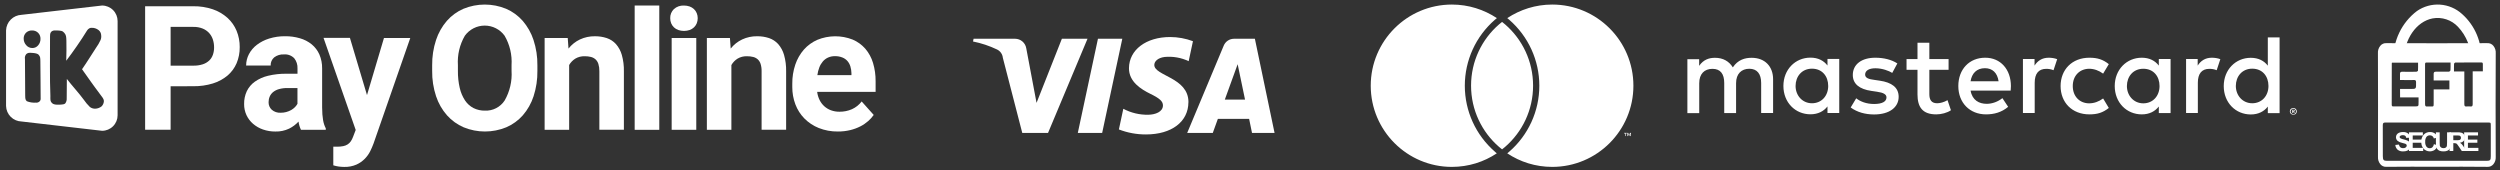 <svg width="308" height="21" viewBox="0 0 308 21" fill="none" xmlns="http://www.w3.org/2000/svg">
<rect x="0" y="0" width="308" height="21" fill="#333333" stroke="none"/>
<g clip-path="url(#clip0_3598_17463)">
<path d="M12.58 0.68L2.656 1.827C2.155 1.847 1.681 2.054 1.327 2.408C0.973 2.762 0.766 3.236 0.746 3.737L0.746 13.058C0.76 13.56 0.966 14.038 1.321 14.393C1.676 14.748 2.154 14.954 2.656 14.968L12.58 16.114C13.086 16.113 13.57 15.911 13.928 15.553C14.286 15.196 14.488 14.711 14.489 14.205V2.59C14.488 2.084 14.286 1.599 13.928 1.241C13.57 0.884 13.086 0.682 12.58 0.68ZM3.207 4.03C3.307 3.936 3.424 3.863 3.552 3.816C3.681 3.768 3.817 3.747 3.954 3.754C4.091 3.749 4.228 3.773 4.356 3.822C4.484 3.872 4.6 3.947 4.698 4.043C4.795 4.141 4.871 4.257 4.92 4.385C4.97 4.513 4.993 4.65 4.988 4.788C4.994 5.076 4.894 5.357 4.707 5.577C4.619 5.686 4.507 5.774 4.379 5.833C4.252 5.892 4.112 5.921 3.972 5.917C3.826 5.916 3.682 5.883 3.551 5.819C3.42 5.756 3.305 5.663 3.214 5.549C3.024 5.335 2.918 5.058 2.918 4.772C2.91 4.635 2.933 4.498 2.983 4.37C3.032 4.242 3.109 4.126 3.207 4.03ZM4.869 12.499C4.808 12.556 4.736 12.598 4.657 12.623C4.577 12.648 4.494 12.655 4.412 12.644C4.036 12.67 3.66 12.612 3.31 12.473C3.116 12.306 3.11 12.156 3.103 11.721C3.077 10.38 3.103 8.631 3.074 7.276C3.054 7.173 3.057 7.067 3.082 6.964C3.107 6.862 3.154 6.767 3.219 6.684C3.275 6.626 3.342 6.58 3.417 6.55C3.492 6.519 3.572 6.505 3.653 6.507C3.653 6.507 4.539 6.489 4.758 6.743C4.976 6.998 4.963 7.121 4.973 7.556C5.005 8.896 4.984 10.622 5.007 11.962C5.017 12.294 5.012 12.339 4.875 12.499H4.869ZM12.507 13.109C12.291 13.28 12.027 13.378 11.752 13.39C11.508 13.402 11.268 13.328 11.074 13.18C10.794 12.909 10.543 12.61 10.324 12.288C9.793 11.556 8.842 10.516 8.235 9.723C8.248 10.46 8.209 11.46 8.218 12.14C8.232 12.354 8.168 12.566 8.04 12.737C7.93 12.866 7.668 12.866 7.553 12.882C7.478 12.882 6.643 12.987 6.414 12.699C6.155 12.466 6.208 12.185 6.208 11.848C6.113 9.62 6.176 6.781 6.163 4.518C6.163 4.129 6.208 4.038 6.334 3.894C6.459 3.792 6.619 3.74 6.78 3.75C7.523 3.75 7.704 3.793 7.924 4.052C8.144 4.311 8.166 4.507 8.179 5.011C8.195 5.65 8.19 6.759 8.161 7.483C9.03 6.337 9.974 4.984 10.693 3.809C10.923 3.433 11.177 3.427 11.249 3.428C11.573 3.406 11.894 3.506 12.148 3.708C12.245 3.786 12.324 3.884 12.379 3.996C12.434 4.108 12.464 4.23 12.467 4.355C12.492 4.554 12.464 4.757 12.384 4.942C12.233 5.274 12.049 5.589 11.835 5.883C11.368 6.59 10.657 7.751 10.107 8.53C10.428 8.989 10.976 9.752 11.236 10.122C11.497 10.493 11.442 10.402 11.671 10.723C11.899 11.044 12.294 11.573 12.539 11.893C12.621 11.992 12.69 12.101 12.745 12.217C12.784 12.303 12.802 12.397 12.798 12.491C12.779 12.724 12.678 12.942 12.513 13.107L12.507 13.109Z" fill="white"/>
<path d="M21.02 10.629V15.986H17.879V0.77H23.814C24.634 0.757 25.449 0.885 26.225 1.147C26.889 1.372 27.5 1.73 28.023 2.198C28.51 2.64 28.893 3.183 29.146 3.79C29.408 4.428 29.54 5.113 29.533 5.802C29.543 6.487 29.412 7.167 29.146 7.799C28.894 8.384 28.509 8.903 28.023 9.315C27.494 9.753 26.883 10.082 26.225 10.282C25.444 10.519 24.631 10.634 23.814 10.622L21.02 10.629ZM21.02 8.088H23.823C24.216 8.097 24.607 8.041 24.981 7.922C25.277 7.827 25.548 7.668 25.776 7.457C25.982 7.258 26.138 7.012 26.231 6.74C26.33 6.448 26.379 6.14 26.375 5.831C26.377 5.511 26.328 5.192 26.231 4.886C26.137 4.589 25.982 4.315 25.776 4.081C25.556 3.838 25.285 3.647 24.981 3.522C24.613 3.375 24.219 3.304 23.823 3.314H21.02V8.088Z" fill="white"/>
<path d="M37.08 15.992C36.926 15.672 36.824 15.33 36.778 14.979C36.449 15.337 36.056 15.632 35.62 15.847C35.089 16.099 34.507 16.221 33.92 16.203C33.402 16.208 32.887 16.123 32.398 15.953C31.95 15.799 31.535 15.561 31.175 15.252C30.833 14.956 30.556 14.591 30.364 14.181C30.168 13.753 30.069 13.287 30.075 12.816C30.065 12.271 30.177 11.731 30.405 11.236C30.63 10.769 30.97 10.366 31.392 10.065C31.886 9.72 32.441 9.472 33.028 9.334C33.773 9.156 34.537 9.072 35.303 9.084H36.652V8.434C36.675 7.979 36.532 7.531 36.248 7.174C36.084 7.006 35.885 6.877 35.665 6.796C35.445 6.715 35.21 6.683 34.977 6.704C34.547 6.679 34.122 6.809 33.779 7.07C33.636 7.193 33.522 7.347 33.446 7.521C33.371 7.695 33.336 7.884 33.345 8.073H30.324C30.323 7.589 30.44 7.111 30.664 6.682C30.899 6.233 31.229 5.841 31.631 5.532C32.087 5.186 32.6 4.922 33.147 4.754C33.79 4.554 34.46 4.456 35.133 4.464C35.749 4.458 36.362 4.543 36.953 4.715C37.48 4.864 37.973 5.118 38.401 5.462C38.808 5.797 39.132 6.223 39.346 6.705C39.582 7.253 39.698 7.846 39.686 8.442V13.231C39.686 13.553 39.697 13.842 39.718 14.1C39.739 14.358 39.767 14.588 39.802 14.79C39.833 14.979 39.878 15.164 39.938 15.345C39.992 15.505 40.058 15.66 40.136 15.81V15.988L37.08 15.992ZM34.582 13.89C35.038 13.893 35.488 13.776 35.885 13.55C36.051 13.454 36.204 13.336 36.339 13.2C36.46 13.078 36.563 12.94 36.647 12.791V10.848H35.404C35.054 10.842 34.706 10.886 34.369 10.979C34.105 11.05 33.859 11.175 33.645 11.345C33.463 11.493 33.319 11.684 33.227 11.899C33.134 12.119 33.088 12.356 33.09 12.594C33.085 12.769 33.118 12.943 33.187 13.103C33.255 13.264 33.358 13.408 33.487 13.525C33.791 13.784 34.183 13.914 34.582 13.89Z" fill="white"/>
<path d="M45.214 11.716L47.305 4.68H50.546L46.019 17.686C45.901 18.003 45.767 18.314 45.617 18.617C45.446 18.961 45.221 19.277 44.952 19.552C44.655 19.856 44.304 20.101 43.917 20.276C43.439 20.482 42.922 20.58 42.401 20.565C42.262 20.565 42.136 20.56 42.025 20.549C41.914 20.539 41.805 20.526 41.701 20.513C41.597 20.499 41.494 20.48 41.392 20.455C41.291 20.432 41.181 20.4 41.062 20.367V18.073C41.139 18.073 41.217 18.073 41.297 18.073C41.377 18.073 41.452 18.073 41.521 18.073C41.779 18.076 42.037 18.053 42.29 18.004C42.485 17.966 42.671 17.892 42.839 17.784C42.991 17.683 43.123 17.554 43.225 17.402C43.338 17.233 43.429 17.05 43.498 16.858L43.822 16.011L39.859 4.667H43.111L45.214 11.716Z" fill="white"/>
<path d="M66.207 8.726C66.223 9.789 66.064 10.847 65.737 11.858C65.457 12.721 65.007 13.519 64.414 14.204C63.85 14.842 63.152 15.348 62.37 15.684C60.688 16.374 58.803 16.374 57.122 15.684C56.337 15.346 55.636 14.841 55.067 14.204C54.467 13.52 54.01 12.722 53.724 11.858C53.39 10.848 53.227 9.79 53.243 8.726V8.058C53.228 6.997 53.389 5.94 53.719 4.932C54.003 4.064 54.457 3.261 55.053 2.569C55.617 1.927 56.316 1.418 57.101 1.08C58.783 0.39 60.668 0.39 62.349 1.08C63.134 1.418 63.834 1.927 64.398 2.569C64.994 3.261 65.447 4.064 65.731 4.932C66.061 5.94 66.222 6.997 66.207 8.058V8.726ZM63.023 8.036C63.105 6.765 62.806 5.498 62.165 4.398C61.885 4.012 61.517 3.699 61.091 3.482C60.666 3.266 60.196 3.153 59.719 3.153C59.242 3.153 58.772 3.266 58.346 3.482C57.921 3.699 57.553 4.012 57.272 4.398C56.631 5.498 56.333 6.765 56.415 8.036V8.726C56.405 9.435 56.481 10.142 56.639 10.833C56.763 11.38 56.982 11.9 57.288 12.37C57.55 12.767 57.908 13.091 58.329 13.311C58.767 13.53 59.251 13.639 59.74 13.63C60.221 13.651 60.698 13.546 61.126 13.326C61.553 13.106 61.915 12.778 62.177 12.375C62.81 11.268 63.105 9.999 63.024 8.726L63.023 8.036Z" fill="white"/>
<path d="M69.945 4.68L70.039 5.983C70.417 5.505 70.9 5.12 71.451 4.859C72.027 4.592 72.656 4.458 73.291 4.467C73.788 4.461 74.282 4.537 74.754 4.691C75.188 4.837 75.576 5.09 75.884 5.428C76.221 5.815 76.468 6.272 76.608 6.766C76.793 7.425 76.879 8.108 76.864 8.793V15.986H73.841V8.778C73.849 8.474 73.809 8.171 73.721 7.879C73.655 7.664 73.534 7.469 73.371 7.315C73.209 7.171 73.015 7.069 72.806 7.016C72.553 6.954 72.293 6.924 72.033 6.928C71.632 6.915 71.235 7.015 70.888 7.218C70.569 7.414 70.305 7.687 70.119 8.012V15.989H67.098V4.68H69.945Z" fill="white"/>
<path d="M81.223 15.994H78.191V0.68H81.223V15.994Z" fill="white"/>
<path d="M82.571 2.238C82.564 2.03 82.601 1.823 82.68 1.63C82.758 1.437 82.876 1.263 83.026 1.119C83.193 0.968 83.389 0.852 83.602 0.778C83.814 0.703 84.04 0.672 84.265 0.684C84.503 0.681 84.74 0.72 84.966 0.799C85.164 0.869 85.345 0.979 85.498 1.123C85.645 1.263 85.761 1.432 85.838 1.62C85.92 1.817 85.961 2.029 85.959 2.242C85.961 2.459 85.92 2.674 85.838 2.875C85.761 3.062 85.645 3.232 85.498 3.371C85.345 3.515 85.164 3.625 84.966 3.696C84.511 3.849 84.019 3.849 83.564 3.696C83.366 3.625 83.185 3.515 83.031 3.371C82.885 3.232 82.769 3.062 82.691 2.875C82.609 2.673 82.568 2.456 82.571 2.238ZM85.781 15.991H82.749V4.682H85.781V15.991Z" fill="white"/>
<path d="M89.928 4.68L90.022 5.983C90.401 5.504 90.885 5.119 91.438 4.858C92.014 4.591 92.643 4.457 93.278 4.466C93.775 4.46 94.269 4.536 94.741 4.69C95.174 4.836 95.563 5.089 95.871 5.427C96.208 5.814 96.455 6.271 96.594 6.765C96.78 7.424 96.866 8.107 96.851 8.792V15.985H93.829V8.779C93.838 8.475 93.797 8.171 93.709 7.88C93.643 7.664 93.522 7.47 93.359 7.315C93.197 7.172 93.004 7.069 92.794 7.017C92.541 6.954 92.282 6.924 92.021 6.929C91.62 6.916 91.223 7.016 90.876 7.218C90.557 7.415 90.293 7.688 90.107 8.013V15.99H87.086V4.68H89.928Z" fill="white"/>
<path d="M103.225 16.202C102.418 16.214 101.617 16.066 100.867 15.768C100.205 15.503 99.603 15.104 99.101 14.597C98.615 14.101 98.237 13.509 97.992 12.86C97.734 12.177 97.605 11.452 97.61 10.721V10.316C97.601 9.515 97.727 8.717 97.982 7.958C98.209 7.279 98.567 6.652 99.037 6.112C99.497 5.594 100.064 5.182 100.699 4.905C102.089 4.337 103.644 4.326 105.042 4.873C105.642 5.126 106.176 5.512 106.606 6.002C107.042 6.513 107.366 7.11 107.557 7.754C107.777 8.493 107.885 9.261 107.875 10.032V11.318H100.675C100.717 11.667 100.818 12.006 100.973 12.321C101.116 12.611 101.312 12.872 101.552 13.09C101.791 13.306 102.07 13.475 102.373 13.586C102.711 13.709 103.068 13.77 103.428 13.764C103.953 13.77 104.473 13.665 104.954 13.456C105.429 13.244 105.843 12.915 106.157 12.499L107.642 14.161C107.445 14.437 107.218 14.69 106.963 14.914C106.672 15.171 106.349 15.391 106.002 15.567C105.605 15.769 105.186 15.923 104.753 16.027C104.253 16.148 103.74 16.206 103.225 16.202ZM102.881 6.918C102.582 6.911 102.286 6.97 102.012 7.091C101.767 7.203 101.55 7.367 101.374 7.571C101.188 7.79 101.041 8.04 100.94 8.308C100.823 8.615 100.742 8.934 100.699 9.259H104.898V9.019C104.893 8.735 104.849 8.454 104.767 8.182C104.693 7.936 104.569 7.708 104.401 7.513C104.229 7.321 104.014 7.172 103.774 7.079C103.489 6.968 103.186 6.914 102.881 6.918Z" fill="white"/>
</g>
<g clip-path="url(#clip1_3598_17463)">
<path d="M133.982 4.773L129.117 16.379H125.944L123.55 7.117C123.528 6.901 123.451 6.693 123.327 6.515C123.202 6.336 123.033 6.193 122.837 6.098C121.895 5.647 120.9 5.316 119.875 5.111L119.946 4.774H125.055C125.388 4.774 125.711 4.894 125.964 5.11C126.217 5.327 126.385 5.627 126.437 5.956L127.702 12.673L130.824 4.773H133.982ZM146.417 12.59C146.431 9.527 142.183 9.358 142.211 7.99C142.22 7.574 142.617 7.131 143.484 7.018C144.5 6.922 145.523 7.101 146.445 7.537L146.971 5.075C146.073 4.739 145.122 4.565 144.163 4.562C141.195 4.562 139.107 6.139 139.09 8.398C139.071 10.069 140.582 10.998 141.717 11.557C142.889 12.126 143.281 12.491 143.275 12.999C143.266 13.778 142.34 14.123 141.475 14.136C140.401 14.159 139.34 13.907 138.392 13.402L137.847 15.947C138.911 16.359 140.043 16.568 141.184 16.563C144.34 16.563 146.403 15.005 146.412 12.592M154.249 16.381H157.026L154.601 4.775H152.04C151.766 4.773 151.498 4.853 151.27 5.004C151.042 5.156 150.864 5.373 150.761 5.626L146.261 16.38H149.414L150.04 14.647H153.892L154.249 16.381ZM150.898 12.269L152.479 7.91L153.388 12.269H150.898ZM138.267 4.775L135.785 16.381H132.785L135.268 4.775H138.267Z" fill="white"/>
</g>
<path d="M200.285 16.761V16.441H200.415V16.371H200.085V16.441H200.215V16.761H200.285ZM200.925 16.761V16.371H200.825L200.705 16.641L200.585 16.371H200.485V16.761H200.555V16.471L200.665 16.721H200.735L200.845 16.471V16.761H200.915H200.925ZM218.445 13.931V9.761C218.445 8.191 217.445 7.131 215.825 7.121C214.975 7.111 214.095 7.371 213.485 8.301C213.025 7.561 212.305 7.121 211.285 7.121C210.575 7.121 209.875 7.331 209.335 8.111V7.291H207.885V13.941H209.345V10.251C209.345 9.101 209.985 8.481 210.975 8.481C211.965 8.481 212.425 9.111 212.425 10.231V13.931H213.885V10.241C213.885 9.091 214.555 8.471 215.515 8.471C216.475 8.471 216.975 9.101 216.975 10.221V13.921H218.435L218.445 13.931ZM240.065 7.281H237.695V5.261H236.235V7.281H234.885V8.601H236.235V11.631C236.235 13.171 236.835 14.091 238.545 14.091C239.175 14.091 239.895 13.901 240.355 13.581L239.935 12.341C239.505 12.591 239.035 12.721 238.655 12.721C237.935 12.721 237.695 12.271 237.695 11.611V8.601H240.065V7.281ZM252.405 7.111C251.575 7.111 251.025 7.501 250.655 8.081V7.271H249.225V13.921H250.675V10.191C250.675 9.091 251.145 8.481 252.095 8.481C252.385 8.481 252.695 8.521 252.995 8.651L253.445 7.291C253.125 7.161 252.705 7.111 252.415 7.111H252.405ZM233.745 7.811C233.045 7.351 232.085 7.111 231.035 7.111C229.355 7.111 228.265 7.921 228.265 9.241C228.265 10.331 229.075 10.991 230.565 11.201L231.245 11.301C232.035 11.411 232.415 11.621 232.415 12.001C232.415 12.511 231.885 12.811 230.895 12.811C229.905 12.811 229.165 12.491 228.685 12.111L228.005 13.241C228.795 13.821 229.795 14.101 230.885 14.101C232.805 14.101 233.915 13.201 233.915 11.931C233.915 10.761 233.035 10.151 231.595 9.941L230.915 9.841C230.285 9.761 229.785 9.631 229.785 9.191C229.785 8.701 230.255 8.411 231.055 8.411C231.905 8.411 232.725 8.731 233.125 8.981L233.755 7.811H233.745ZM272.505 7.111C271.675 7.111 271.125 7.501 270.755 8.081V7.271H269.325V13.921H270.775V10.191C270.775 9.091 271.245 8.481 272.195 8.481C272.485 8.481 272.795 8.521 273.095 8.651L273.545 7.291C273.225 7.161 272.805 7.111 272.515 7.111H272.505ZM253.865 10.601C253.865 12.621 255.275 14.091 257.415 14.091C258.415 14.091 259.085 13.871 259.805 13.301L259.105 12.131C258.565 12.521 257.995 12.731 257.365 12.731C256.215 12.721 255.365 11.881 255.365 10.601C255.365 9.321 256.215 8.491 257.365 8.471C257.995 8.471 258.565 8.681 259.105 9.071L259.805 7.901C259.085 7.331 258.415 7.111 257.415 7.111C255.275 7.111 253.865 8.581 253.865 10.601ZM267.415 10.601V7.271H265.965V8.081C265.505 7.481 264.815 7.111 263.865 7.111C262.005 7.111 260.535 8.571 260.535 10.601C260.535 12.631 261.995 14.091 263.865 14.091C264.815 14.091 265.505 13.711 265.965 13.121V13.931H267.415V10.601ZM262.035 10.601C262.035 9.431 262.805 8.471 264.055 8.471C265.305 8.471 266.055 9.391 266.055 10.601C266.055 11.811 265.245 12.731 264.055 12.731C262.865 12.731 262.035 11.771 262.035 10.601ZM244.575 7.111C242.625 7.111 241.265 8.531 241.265 10.601C241.265 12.671 242.685 14.091 244.675 14.091C245.675 14.091 246.595 13.841 247.405 13.161L246.695 12.091C246.135 12.541 245.425 12.791 244.765 12.791C243.835 12.791 242.985 12.361 242.775 11.161H247.715C247.725 10.981 247.745 10.801 247.745 10.601C247.735 8.531 246.455 7.111 244.585 7.111H244.575ZM244.545 8.401C245.475 8.401 246.075 8.981 246.225 10.011H242.775C242.925 9.051 243.515 8.401 244.545 8.401ZM280.845 10.601V4.611H279.395V8.091C278.935 7.491 278.245 7.121 277.295 7.121C275.435 7.121 273.965 8.581 273.965 10.611C273.965 12.641 275.425 14.101 277.295 14.101C278.245 14.101 278.935 13.721 279.395 13.131V13.941H280.845V10.611V10.601ZM282.535 13.311C282.595 13.311 282.645 13.321 282.705 13.341C282.755 13.361 282.805 13.391 282.845 13.431C282.885 13.471 282.915 13.511 282.935 13.561C282.955 13.611 282.965 13.671 282.965 13.721C282.965 13.771 282.955 13.831 282.935 13.881C282.915 13.931 282.885 13.981 282.845 14.011C282.805 14.051 282.765 14.081 282.705 14.101C282.655 14.121 282.595 14.131 282.535 14.131C282.475 14.131 282.415 14.121 282.365 14.101C282.315 14.081 282.265 14.051 282.225 14.011C282.185 13.971 282.155 13.931 282.135 13.881C282.115 13.831 282.105 13.771 282.105 13.721C282.105 13.671 282.115 13.611 282.135 13.561C282.155 13.511 282.185 13.461 282.225 13.431C282.265 13.391 282.305 13.361 282.365 13.341C282.425 13.321 282.475 13.311 282.535 13.311ZM282.535 14.061C282.535 14.061 282.625 14.061 282.665 14.031C282.705 14.011 282.735 13.991 282.765 13.961C282.795 13.931 282.815 13.901 282.835 13.861C282.855 13.821 282.865 13.781 282.865 13.731C282.865 13.681 282.865 13.641 282.835 13.601C282.815 13.561 282.795 13.531 282.765 13.501C282.735 13.471 282.705 13.451 282.665 13.431C282.625 13.411 282.585 13.401 282.535 13.401C282.485 13.401 282.445 13.401 282.405 13.431C282.365 13.451 282.325 13.471 282.305 13.501C282.275 13.531 282.255 13.561 282.235 13.601C282.215 13.641 282.205 13.681 282.205 13.731C282.205 13.781 282.205 13.821 282.235 13.861C282.255 13.901 282.275 13.931 282.305 13.961C282.335 13.991 282.365 14.011 282.405 14.031C282.445 14.051 282.485 14.061 282.535 14.061ZM282.555 13.531C282.605 13.531 282.645 13.541 282.675 13.561C282.705 13.581 282.715 13.611 282.715 13.651C282.715 13.681 282.705 13.711 282.685 13.731C282.665 13.751 282.635 13.761 282.595 13.771L282.725 13.921H282.625L282.505 13.771H282.465V13.921H282.385V13.531H282.565H282.555ZM282.455 13.601V13.701H282.555C282.555 13.701 282.595 13.701 282.605 13.691C282.615 13.691 282.625 13.671 282.625 13.651C282.625 13.631 282.625 13.621 282.605 13.611C282.595 13.611 282.575 13.601 282.555 13.601H282.455ZM275.455 10.591C275.455 9.421 276.225 8.461 277.475 8.461C278.725 8.461 279.475 9.381 279.475 10.591C279.475 11.801 278.665 12.721 277.475 12.721C276.285 12.721 275.455 11.761 275.455 10.591ZM226.595 10.591V7.261H225.145V8.071C224.685 7.471 223.995 7.101 223.045 7.101C221.185 7.101 219.715 8.561 219.715 10.591C219.715 12.621 221.175 14.081 223.045 14.081C223.995 14.081 224.685 13.701 225.145 13.111V13.921H226.595V10.591ZM221.215 10.591C221.215 9.421 221.985 8.461 223.235 8.461C224.485 8.461 225.235 9.381 225.235 10.591C225.235 11.801 224.425 12.721 223.235 12.721C222.045 12.721 221.215 11.761 221.215 10.591ZM184.165 18.691C184.245 18.761 184.325 18.821 184.405 18.891C182.815 19.951 180.915 20.561 178.865 20.561C173.355 20.561 168.875 16.081 168.875 10.561C168.875 5.041 173.355 0.561 178.875 0.561C180.925 0.561 182.825 1.181 184.415 2.231C184.335 2.301 184.255 2.361 184.175 2.431C181.815 4.481 180.465 7.441 180.465 10.561C180.465 13.681 181.815 16.641 184.175 18.691H184.165ZM191.235 0.561C189.185 0.561 187.285 1.181 185.695 2.231C185.775 2.301 185.855 2.361 185.935 2.431C188.295 4.481 189.645 7.441 189.645 10.561C189.645 13.681 188.295 16.641 185.935 18.691C185.855 18.761 185.775 18.821 185.695 18.891C187.285 19.951 189.185 20.561 191.235 20.561C196.755 20.561 201.235 16.081 201.235 10.561C201.235 5.041 196.755 0.561 191.235 0.561ZM185.055 2.701C184.925 2.801 184.795 2.911 184.675 3.011C182.565 4.841 181.235 7.541 181.235 10.551C181.235 13.561 182.565 16.261 184.675 18.091C184.795 18.201 184.925 18.301 185.055 18.401C185.185 18.301 185.315 18.191 185.435 18.091C187.545 16.261 188.875 13.561 188.875 10.551C188.875 7.541 187.545 4.841 185.435 3.011C185.315 2.901 185.185 2.801 185.055 2.701Z" fill="white"/>
<g clip-path="url(#clip2_3598_17463)">
<path d="M300.23 20.542C298.149 20.542 296.066 20.525 293.985 20.552C293.844 20.559 293.704 20.533 293.576 20.474C293.448 20.416 293.335 20.328 293.248 20.217C293.049 19.967 292.948 19.652 292.967 19.333C292.979 15.081 292.977 10.829 292.961 6.576C292.935 6.241 293.038 5.908 293.25 5.647C293.341 5.532 293.461 5.441 293.597 5.383C293.733 5.326 293.881 5.303 294.028 5.317C298.157 5.333 302.288 5.333 306.418 5.317C306.565 5.305 306.713 5.329 306.848 5.387C306.983 5.446 307.102 5.538 307.193 5.654C307.402 5.917 307.503 6.25 307.474 6.585C307.453 10.837 307.453 15.089 307.474 19.342C307.492 19.661 307.391 19.975 307.19 20.224C307.103 20.334 306.991 20.421 306.862 20.479C306.734 20.537 306.594 20.562 306.454 20.555C304.378 20.525 302.304 20.542 300.23 20.542ZM300.23 15.097C298.107 15.097 295.984 15.097 293.861 15.097C293.643 15.097 293.559 15.155 293.559 15.441C293.573 16.706 293.559 17.962 293.565 19.223C293.565 19.698 293.653 19.81 294.045 19.811H306.385C306.792 19.811 306.865 19.721 306.865 19.231V15.509C306.865 15.098 306.865 15.097 306.52 15.097H300.23ZM295.685 10.959H297.005C297.68 10.959 297.67 10.959 297.659 10.142C297.659 9.912 297.587 9.851 297.408 9.859C296.933 9.872 296.458 9.859 295.985 9.859H295.68C295.689 9.634 295.689 9.409 295.68 9.182C295.653 8.892 295.76 8.832 295.978 8.838C296.543 8.853 297.11 8.848 297.677 8.838C297.754 8.838 297.893 8.754 297.896 8.699C297.917 8.375 297.906 8.045 297.906 7.722H294.688C294.678 7.748 294.671 7.776 294.667 7.803C294.667 9.504 294.664 11.204 294.66 12.904C294.66 13.062 294.721 13.112 294.841 13.112C295.824 13.112 296.807 13.112 297.788 13.104C297.826 13.096 297.862 13.079 297.892 13.053C297.922 13.028 297.944 12.996 297.958 12.959C297.975 12.653 297.966 12.347 297.966 12.003H295.691L295.685 10.959ZM301.898 7.7H298.933C298.772 7.7 298.767 7.815 298.767 7.957V9.307C298.767 10.475 298.767 11.644 298.767 12.814C298.767 13.053 298.828 13.139 299.026 13.121C299.183 13.106 299.342 13.121 299.499 13.121C299.827 13.121 299.828 13.121 299.828 12.726V11.013H301.766V9.915H299.826C299.826 9.643 299.838 9.395 299.826 9.15C299.813 8.906 299.903 8.829 300.1 8.833C300.632 8.845 301.164 8.845 301.697 8.833C301.741 8.825 301.783 8.806 301.818 8.778C301.853 8.749 301.879 8.712 301.896 8.67C301.92 8.358 301.908 8.05 301.908 7.706L301.898 7.7ZM303.605 8.807V9.151C303.605 10.371 303.605 11.59 303.605 12.811C303.605 13.046 303.66 13.136 303.857 13.118C304.032 13.101 304.207 13.101 304.382 13.118C304.582 13.136 304.637 13.045 304.635 12.807C304.627 11.588 304.635 10.367 304.635 9.148V8.791H305.887C305.887 8.471 305.887 8.192 305.887 7.913C305.887 7.762 305.847 7.694 305.715 7.694C304.641 7.694 303.568 7.694 302.497 7.703C302.459 7.714 302.425 7.734 302.397 7.761C302.369 7.788 302.349 7.822 302.338 7.86C302.322 8.164 302.331 8.471 302.331 8.803L303.605 8.807Z" fill="white"/>
<path d="M305.689 7.416H304.45C304.454 5.887 303.872 4.415 302.824 3.303C302.43 2.882 301.937 2.566 301.39 2.386C300.843 2.205 300.259 2.165 299.692 2.268C297.685 2.659 296.19 4.826 296.148 7.405H294.874C294.839 6.239 295.084 5.082 295.587 4.031C296.09 2.979 296.838 2.063 297.767 1.359C298.599 0.782 299.603 0.504 300.613 0.571C301.624 0.638 302.581 1.047 303.33 1.729C304.125 2.439 304.751 3.318 305.159 4.303C305.568 5.288 305.749 6.352 305.689 7.416Z" fill="white"/>
<path d="M295.098 17.857L295.552 17.812C295.566 17.94 295.625 18.058 295.718 18.148C295.814 18.223 295.934 18.261 296.056 18.254C296.177 18.263 296.297 18.229 296.395 18.159C296.43 18.133 296.459 18.1 296.479 18.061C296.499 18.022 296.509 17.98 296.51 17.936C296.511 17.885 296.494 17.836 296.462 17.797C296.416 17.75 296.358 17.715 296.294 17.697C296.24 17.678 296.115 17.644 295.921 17.596C295.73 17.561 295.55 17.482 295.395 17.366C295.329 17.309 295.275 17.239 295.238 17.16C295.202 17.08 295.183 16.994 295.183 16.906C295.183 16.789 295.217 16.674 295.283 16.576C295.354 16.472 295.456 16.392 295.573 16.347C295.72 16.289 295.876 16.261 296.033 16.266C296.267 16.249 296.499 16.316 296.687 16.456C296.76 16.519 296.818 16.597 296.857 16.685C296.897 16.773 296.917 16.868 296.917 16.964L296.45 16.985C296.441 16.886 296.395 16.795 296.322 16.729C296.235 16.671 296.131 16.644 296.026 16.651C295.914 16.645 295.803 16.674 295.708 16.735C295.685 16.751 295.666 16.773 295.653 16.798C295.641 16.824 295.634 16.852 295.636 16.88C295.636 16.907 295.643 16.934 295.655 16.959C295.668 16.983 295.686 17.004 295.708 17.02C295.84 17.098 295.985 17.15 296.137 17.174C296.31 17.21 296.479 17.266 296.64 17.341C296.744 17.393 296.832 17.472 296.895 17.571C296.958 17.684 296.99 17.813 296.987 17.943C296.984 18.073 296.946 18.199 296.877 18.31C296.802 18.426 296.693 18.516 296.565 18.567C296.405 18.628 296.234 18.656 296.063 18.651C295.822 18.667 295.583 18.595 295.391 18.449C295.222 18.296 295.119 18.084 295.103 17.858L295.098 17.857Z" fill="white"/>
<path d="M296.785 18.607V16.3H298.496V16.69H297.247V17.198H298.409V17.588H297.247V18.215H298.537V18.605L296.785 18.607Z" fill="white"/>
<path d="M299.857 17.759L300.309 17.904C300.259 18.124 300.138 18.321 299.964 18.465C299.757 18.603 299.508 18.666 299.26 18.644C299.012 18.621 298.779 18.514 298.6 18.34C298.392 18.104 298.286 17.796 298.303 17.482C298.283 17.156 298.39 16.835 298.601 16.587C298.701 16.481 298.823 16.398 298.958 16.343C299.093 16.288 299.238 16.262 299.383 16.268C299.637 16.257 299.885 16.347 300.073 16.519C300.189 16.637 300.27 16.784 300.309 16.944L299.849 17.059C299.828 16.947 299.767 16.846 299.678 16.775C299.588 16.704 299.477 16.667 299.363 16.672C299.284 16.669 299.205 16.684 299.133 16.716C299.061 16.748 298.997 16.796 298.946 16.856C298.824 17.029 298.767 17.241 298.786 17.452C298.766 17.672 298.821 17.892 298.943 18.076C298.993 18.136 299.055 18.185 299.126 18.217C299.197 18.249 299.275 18.265 299.352 18.262C299.47 18.265 299.584 18.224 299.672 18.147C299.774 18.041 299.838 17.905 299.857 17.759Z" fill="white"/>
<path d="M300.102 16.3H300.568V17.55C300.564 17.678 300.57 17.807 300.585 17.935C300.603 18.027 300.655 18.109 300.73 18.165C300.821 18.227 300.929 18.257 301.038 18.251C301.144 18.259 301.25 18.23 301.337 18.169C301.401 18.121 301.444 18.05 301.458 17.971C301.474 17.841 301.481 17.71 301.478 17.579V16.302H301.945V17.511C301.951 17.707 301.938 17.904 301.907 18.098C301.886 18.205 301.838 18.305 301.768 18.389C301.694 18.472 301.601 18.537 301.497 18.577C301.355 18.63 301.204 18.654 301.052 18.65C300.881 18.658 300.71 18.633 300.55 18.574C300.445 18.53 300.353 18.463 300.28 18.376C300.217 18.302 300.172 18.215 300.149 18.121C300.113 17.928 300.097 17.732 300.103 17.535L300.102 16.3Z" fill="white"/>
<path d="M301.781 18.607V16.3H302.762C302.943 16.291 303.124 16.312 303.298 16.362C303.41 16.402 303.504 16.479 303.567 16.579C303.635 16.688 303.67 16.814 303.668 16.942C303.674 17.099 303.619 17.253 303.516 17.371C303.393 17.494 303.23 17.57 303.056 17.585C303.148 17.637 303.232 17.702 303.305 17.779C303.404 17.896 303.493 18.021 303.571 18.154L303.852 18.604H303.295L302.958 18.102C302.884 17.982 302.802 17.866 302.712 17.757C302.674 17.714 302.626 17.682 302.572 17.662C302.497 17.641 302.42 17.632 302.342 17.635H302.248V18.598L301.781 18.607ZM302.248 17.275H302.593C302.733 17.282 302.874 17.273 303.012 17.247C303.065 17.23 303.112 17.195 303.143 17.149C303.176 17.097 303.193 17.037 303.19 16.975C303.194 16.907 303.171 16.84 303.128 16.787C303.082 16.737 303.02 16.704 302.952 16.696C302.915 16.691 302.8 16.688 302.608 16.688H302.244L302.248 17.275Z" fill="white"/>
<path d="M303.582 18.607V16.3H305.293V16.69H304.049V17.198H305.211V17.588H304.049V18.215H305.338V18.605L303.582 18.607Z" fill="white"/>
</g>
<defs>
<clipPath id="clip0_3598_17463">
<rect width="107.13" height="20" fill="white" transform="translate(0.746 0.561)"/>
</clipPath>
<clipPath id="clip1_3598_17463">
<rect width="41" height="20" fill="white" transform="translate(117.875 0.561)"/>
</clipPath>
<clipPath id="clip2_3598_17463">
<rect width="14.52" height="19.994" fill="white" transform="translate(292.957 0.564)"/>
</clipPath>
</defs>
</svg>

